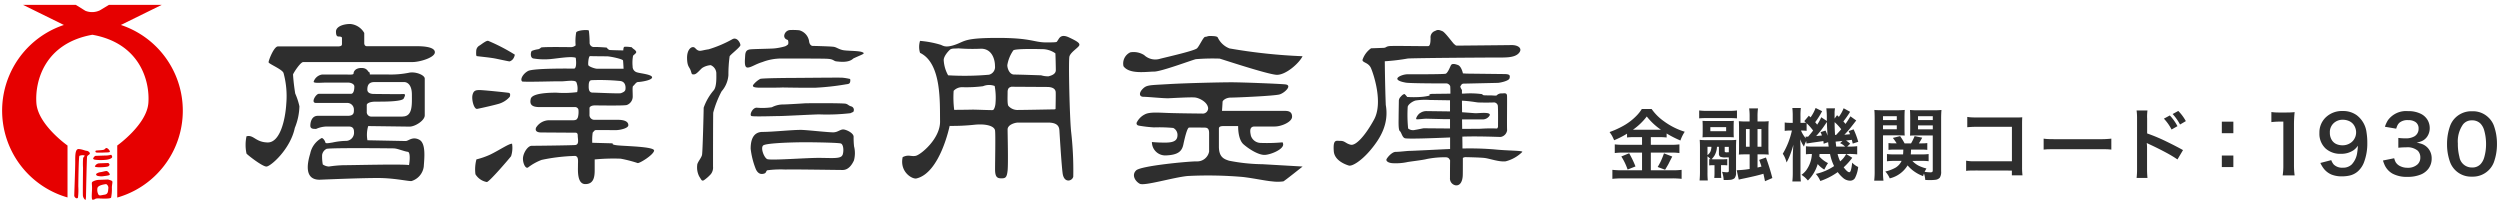 <svg xmlns="http://www.w3.org/2000/svg" width="417" height="34" viewBox="0 0 417 34"><defs><style>.a{isolation:isolate;}.b{fill:none;}.c{fill:#2e2e2e;}.d{fill:#e60000;}</style></defs><g class="a" transform="translate(20446 19379)"><rect class="b" width="417" height="34" transform="translate(-20446 -19379)"/><g transform="translate(-20405.053 -19375)"><path class="c" d="M278.378,71.207a15.534,15.534,0,0,1-3.523.275h-2.936l-.037-.349c-.312,0-.294-.734-1.358-.734s-1.321.642-1.321.9-.514.2-1.1.2H263.92a1.759,1.759,0,0,0-1.376,1.193c0,.294,1.3.147,2.037.147h3.743c.349,0,1.009.183,1.009.66s-.092,1.211-.569,1.211h-5.357c-.477,0-1.413,1.523-.477,1.523h5.3a1.1,1.1,0,0,1,1.027,1.027c0,.5.092,1.119-1.027,1.119h-4.99c-1.027,0-1.248,1.064-1.248,1.651s.624.532.972.532a4.566,4.566,0,0,1,1.908-.4h3.468c.5,0,.936.128.936.9a1.364,1.364,0,0,1-1.431,1.5,11.67,11.67,0,0,0-2.183.275c-.4.055-1.119.22-1.156,0s-.349-.752-.624-.752a3.813,3.813,0,0,0-1.908,2.587c-.532,1.743-.972,4.367,1.56,4.367,0,0,8.055-.349,10.421-.275s4.367.532,4.9.5a2.922,2.922,0,0,0,2.055-2.4c.092-1.376.4-3.908-.752-4.5s-1.78.22-2.275.22l-6.367-.128a5.1,5.1,0,0,1,.128-2.367l6.9.092c.936,0,2.532-1.027,2.532-1.871V72.18C281.093,71.593,279.533,70.932,278.378,71.207Zm-2.33,12.623c.44,0,1.706.514,2.183.55s.349,1.541.22,2.22c-.936-.2-9.412.018-10.972.018a19.386,19.386,0,0,0-2.385.22,1.929,1.929,0,0,1-1.027-.349,7.435,7.435,0,0,1-.11-1.578,1.36,1.36,0,0,1,.752-1.027c1.064-.2,11.32-.073,11.32-.073Zm1.358-5.321h-5.266a.756.756,0,0,1-.734-.844v-1.1c0-.22.422-.55,1.486-.55s4.4.037,4.679-.532.349-.771-.2-.734-4.807-.018-4.807-.018c-.385,0-1.064-.11-1.064-.716s.147-1.266,1.193-1.266h4.954c.5,0,1.284.422,1.284,2.092s.147,3.651-1.541,3.651Z" transform="translate(-251.175 -63.061)"/><path class="c" d="M233.515,34.106h-8.33c-.459,0-.44-.514-.44-.514V31.9a2.963,2.963,0,0,0-2.33-1.5c-1.229,0-2.385.459-2.385,1.266s.257.826.5.826.5.055.5.239v.954c0,.2.018.459-.7.459h-9.981c-.679,0-1.578,2.367-1.56,2.642s2.348,1.193,2.5,1.816a14.663,14.663,0,0,1,.459,5.009c-.165,2.881-1.083,6.587-3.119,6.55s-2.33-1.339-3.523-1.027a6.894,6.894,0,0,0,0,2.881c.11.183,2.624,2.165,3.321,2.165s4-2.9,4.734-6.44a10.035,10.035,0,0,0,.771-3.614,11.566,11.566,0,0,0-.7-2.128,31.885,31.885,0,0,1-.367-3.174c.073-.257,1.229-2.073,1.706-2.073H232.8c1.174,0,3.725-.734,3.725-1.633S234.616,34.106,233.515,34.106Z" transform="translate(-204.936 -30.4)"/></g><g transform="translate(-20367.229 -19374)"><path class="c" d="M420.789,45.32a1.744,1.744,0,0,0,.294-.716,30.718,30.718,0,0,0-4.458-2.312c-.33-.037-1.009.514-1.394.771a1.058,1.058,0,0,0-.587.881c-.018.385-.037.862.092.9s2.11.22,2.972.385,2.33.5,2.5.5A1.193,1.193,0,0,0,420.789,45.32Z" transform="translate(-413.981 -40.487)"/><path class="c" d="M417.17,87.551c-.477-.073-4-.44-4.77-.459s-1.1.11-1.266.844.238,2.385.789,2.293c.844-.165,2.917-.642,3.651-.862a3.889,3.889,0,0,0,1.78-1.156C417.445,87.955,417.482,87.606,417.17,87.551Z" transform="translate(-411.096 -77.068)"/><path class="c" d="M419.833,135.885a4.463,4.463,0,0,1-.165,2.073c-.239.33-3.578,4.238-4.036,4.312a2.8,2.8,0,0,1-1.908-1.3,6.368,6.368,0,0,1,.165-2.477,12.835,12.835,0,0,0,2.312-.807C417.686,136.968,419.374,135.812,419.833,135.885Z" transform="translate(-413.191 -116.906)"/><path class="c" d="M471.723,51.695c-1.138-.128-.569-.33-.807-.33l-3.339-.092a9.109,9.109,0,0,1,.073-1.706c.11-.073.275-.367.44-.4s2.77,0,3.413,0,2.092-.294,2.092-.826-.5-.9-1.8-.9h-3.945a.808.808,0,0,1-.734-.9v-1.1s.092-.4.9-.4,4.972.073,5.339-.073a1.5,1.5,0,0,0,.972-1.431c0-.862-.092-1.67.092-1.761s.44-.642.826-.642,2.312-.275,2.312-.771-2-.661-2.477-.826a.992.992,0,0,1-.771-1.009,6.366,6.366,0,0,1,.073-1.761c.147-.22.66-.459.5-.734s-.4-.367-.569-.532l-.165-.165s-1.138-.165-1.266-.037-.128.569-.128.569-2.037-.037-2.275-.073-.5-.4-.5-.4-1.56-.128-2.073-.092a.716.716,0,0,1-.771-.771,16.057,16.057,0,0,0-.128-1.963c-.055-.2-1.908-.092-2.11.294a8.327,8.327,0,0,0-.092,2.165,1.248,1.248,0,0,1-.734.294c-.4,0-4.88-.073-5.046.073a.917.917,0,0,1-.459.275,4.515,4.515,0,0,0-1.064.275c-.2.147-.33,1.138.239,1.266a11.336,11.336,0,0,0,2.972.092c1.138-.11,3.431-.5,4.11-.2.128.936.073,1.8-.294,1.8s-6.77-.092-7.669.4-1.394,1.5-.936,1.761c1.174.092,5.669-.073,6.367-.037s2.44-.33,2.642.165a2.76,2.76,0,0,1,.128,1.633,17.231,17.231,0,0,1-3.468.092c-1.027,0-4.036.037-4.275,1.027s.239,1.376,1.468,1.376h5.981a.587.587,0,0,1,.5.4,3.677,3.677,0,0,1-.092,1.339c-.128.165-.092.459-.826.459h-4.036a2.581,2.581,0,0,0-2.11,1.229c-.2.532.128.807.862.807l5.449.037c.33,0,.642-.073.642.5s.294,1.5-.44,1.56-6.642.128-7.247.128-1.3,1.027-1.431,1.871.367,2.037.826,1.743a8.883,8.883,0,0,1,2.275-1.266,30.766,30.766,0,0,1,5.614-.661c.569.147.44.807.44,1.6s-.165,3.1,1.229,3.1,1.56-1.193,1.56-2.312v-1.8a32.864,32.864,0,0,1,4.33-.128,21.652,21.652,0,0,1,2.844.734c.367.037,2.642-1.376,2.734-2.073S472.86,51.842,471.723,51.695Zm-4.5-14.88c.165.018,2.33.037,2.807.037s2.642.44,2.679.7.092,1.376.092,1.376H468.42c-.4,0-1.431-.367-1.5-.605S466.953,36.778,467.228,36.815Zm-.239,4.844c.037-.771.294-.789.459-.826a35.3,35.3,0,0,1,4.7.128c.991.055,1.027.972.972,1.394s-.5.532-.734.642-4.147-.092-4.734-.092S466.953,42.429,466.989,41.659Z" transform="translate(-447.559 -32.459)"/></g><g transform="translate(-20331.396 -19374)"><path class="c" d="M613.989,40.957a19.73,19.73,0,0,1-4,1.706c-1.138.165-1.394.367-1.8.165s-.44-.532-.826-.532-1.009.532-.972,1.908.4,1.394.605,2,.128.661.569.642,1.009-.826,1.394-1.1a3.082,3.082,0,0,1,1.376-.44,1.533,1.533,0,0,1,.936,1.3c0,.605.092,2.275-.44,2.9a9.008,9.008,0,0,0-1.67,2.9c0,.532-.165,7.339-.275,7.871s-.826,1.266-.807,1.743a3.3,3.3,0,0,0,.33,1.835c.4.605.4.807.771.66a6.624,6.624,0,0,0,1.174-1.027,1.781,1.781,0,0,0,.367-1.266c0-.624,0-8.55.037-9.009a16.466,16.466,0,0,1,1.394-3.541,4.628,4.628,0,0,0,1.137-2.7,22.321,22.321,0,0,1,.2-3.137c.11-.275,1.8-1.541,1.8-1.871S614.76,40.59,613.989,40.957Z" transform="translate(-606.392 -39.439)"/><path class="c" d="M670.314,35.679c-.2,0-.532-.22-.587-.807a2.254,2.254,0,0,0-1.633-1.8,10.715,10.715,0,0,0-1.6-.037,1.071,1.071,0,0,0-.9.844.642.642,0,0,0,.4.734l.2.092a1.1,1.1,0,0,1,.073.312,1.048,1.048,0,0,1-.037.4,1.706,1.706,0,0,1-.5.33,9.779,9.779,0,0,1-1.78.349c-.771.073-3.835.092-4.183.183s-.66.22-.7,1.027-.2,1.982.4,1.982,1.266-.55,2.477-.917a8.8,8.8,0,0,1,3.046-.587c1.248,0,6.972,0,7.541.037,1.339.018,1.229.385,1.761.44s2.055.275,2.807-.477c1.5-.716,2.128-.807,1.5-1.064s-2.587-.183-3.284-.349-.972-.44-1.431-.532S670.314,35.679,670.314,35.679Z" transform="translate(-649.378 -33.022)"/><path class="c" d="M671.182,77.987c-.44.037-2.569.037-3.633.037s-1.394-.128-1.266-.44a3.747,3.747,0,0,1,1.193-1.027c.257-.128,4.807-.165,5.614-.165s7.541-.073,8.073-.037a8.936,8.936,0,0,1,1.229.2s.165-.037.092.44-.4.4-.9.5a42.79,42.79,0,0,1-4.88.532C675.035,78.061,671.182,77.987,671.182,77.987Z" transform="translate(-655.273 -68.396)"/><path class="c" d="M673.3,99.6c1.67-.037,6.4-.037,6.807.073s.4.294.9.44a.605.605,0,0,1,.4.807c-.073.165,0,.073-.532.33a34.294,34.294,0,0,1-5.211.2c-.734,0-5.871.275-6.605.275s-4.275.128-4.679,0,.128-1.394.862-1.394a10.524,10.524,0,0,0,2.532-.073,4.06,4.06,0,0,1,1.67-.459C670.307,99.8,673.3,99.6,673.3,99.6Z" transform="translate(-653.628 -87.369)"/><path class="c" d="M681.446,126.287a13.969,13.969,0,0,1-.073-1.6c0-.532-.9-1.046-1.541-1.193s-1.009.459-1.871.459-3.8-.33-5.082-.4-4.88.33-6.678.33-2,1.743-2,2.807a13.163,13.163,0,0,0,.807,3.266c.073.2.4,1.009,1.138.936s.532-.4.807-.605a16.843,16.843,0,0,1,3.064-.128c1.064-.055,8.6.073,9.541.073s1.541-.862,1.871-1.6A4.634,4.634,0,0,0,681.446,126.287Zm-1.945,1.468c-.275.661-1.8.459-4,.459s-8.018.459-8.55.2-1.138-1.871-.66-2.275,5.009-.532,6.935-.532,5.541.073,6,.2.55,1.284.294,1.945Z" transform="translate(-653.594 -106.879)"/></g><path class="c" d="M829.742,36.169c-1.431-.661-1.651.275-1.872.532s.183.312-1.908.312-2.44-.752-8.055-.752-5.431.532-7.082,1.119-2.055.183-2.44.037a16.573,16.573,0,0,0-3.468-.661,3.349,3.349,0,0,0,0,2c3.651,1.743,3.284,8.458,3.339,11.394s-3.247,5.614-4.055,5.779-1.193-.275-2.183.22c-.532,2.44,1.56,3.688,2.275,3.559,3.963-.9,5.559-8.77,5.559-8.77a34.916,34.916,0,0,0,4.055-.183c1.963-.22,3.431.183,3.523.972s0,5.119,0,6.458.4,1.5,1.064,1.5.9-.128,1.027-1.284,0-6.055,0-6.862,1.248-1.156,1.743-1.156h4.99c1.743,0,1.871.807,1.908,1.339s.312,5.3.532,7.082,1.651,1.339,1.78.587A56.7,56.7,0,0,0,830.127,52c-.257-2.238-.477-11.963-.294-12.641s1.339-1.376,1.6-1.78S831.154,36.83,829.742,36.169ZM809.6,42.5a5.835,5.835,0,0,1-.734-2.5c-.037-.624.7-1.468,1.027-1.761s1.009-.165,1.376-.239a29.783,29.783,0,0,0,3.578.073c2.037-.165,2.569,1.743,2.569,2.862a1.325,1.325,0,0,1-1.009,1.468A46.875,46.875,0,0,1,809.6,42.5Zm7.908,4.532c0,.459-.2,1.229-.459,1.266s-2.936-.092-3.5-.073-2.807.037-2.936.037a16.429,16.429,0,0,1-.092-3.174,1.908,1.908,0,0,1,1.468-.605,22.034,22.034,0,0,0,3.431-.165,2.644,2.644,0,0,1,1.945-.037,10.734,10.734,0,0,1,.147,2.752Zm10.018,1.027c0,.128-.2.128-.5.128s-4.642.092-5.706.092a2.019,2.019,0,0,1-1.633-.642c-.239-.2-.165-1.5-.165-2.33s.459-.807.605-.9l5.981.037c1.193,0,1.394.532,1.431.807s-.018,2.679-.018,2.826Zm-1.174-5.394a3.774,3.774,0,0,1-1.229-.165c-.128,0-3.706-.128-4.513-.128s-1.137-1.064-1.137-1.56a5.948,5.948,0,0,1,1.009-2.477c.349-.275,3.468-.239,4.679-.2a3.858,3.858,0,0,1,2.33.7c.018.165.073,2.128.073,2.807S826.788,42.554,826.347,42.664Z" transform="translate(-21097.453 -19408.938)"/><g transform="translate(-20258.701 -19373)"><path class="c" d="M1017.242,29.294c.569.018,1.1.037,1.193.275a3.6,3.6,0,0,0,1.945,1.8,91.51,91.51,0,0,0,12.183,1.3c-.532,1.138-2.807,3.174-4.33,3.1s-9.412-2.7-9.5-2.7a34.889,34.889,0,0,0-3.963.092c-.752.183-5.779,2.073-6.972,2.073s-4.11.5-5.1-.9a2.05,2.05,0,0,1,1.138-2.312,3.286,3.286,0,0,1,2.312.459,2.707,2.707,0,0,0,2.679.605c1.615-.4,5.743-1.339,6.146-1.743s1.046-1.908,1.358-1.908S1016.71,29.275,1017.242,29.294Z" transform="translate(-1002.6 -29.292)"/><path class="c" d="M1037.9,71.749c-1.028-.11-7.247-.349-8.954-.349s-7.614.128-10.641.312-3.5.11-4.165.771-.642,1.339.128,1.339,3.339.275,4.2.239,3.67-.2,4.367-.128,2.073.734,2.2,1.743a.894.894,0,0,1-1.027.936c-.661,0-3.835-.037-5.541-.092s-3.211-.2-4,.239a3,3,0,0,0-1.376,1.431c.018.2.037.4.5.459a21.957,21.957,0,0,0,2.4.275,25.355,25.355,0,0,1,3.229.092,1.31,1.31,0,0,1,.7,1.3c-.037.642-.4,1.1-1.761,1.138a21.334,21.334,0,0,1-2.5-.092,2.229,2.229,0,0,0,2.275,2.238c2.11-.073,2.734-.7,2.972-1.835s.642-2.77.936-2.807,2.128,0,2.532,0,.826.037.826.9v3.1a2.019,2.019,0,0,1-2.11,1.633c-1.376,0-9.247.734-10.054,1.5s-.165,1.835.605,2.238,5.706-1.1,8.018-1.3a67.681,67.681,0,0,1,9.174.165c1.725.2,3.871.661,4.88.734a7.155,7.155,0,0,0,1.871,0c.2-.073,3.211-2.477,3.211-2.477l-6.66-.385a30.405,30.405,0,0,1-5.614-.587c-.844-.275-1.688-.587-1.688-2.367V79.143c0-.22.073-.44.77-.44h2.44s-.073,2.2.9,3.046,2.532,1.8,3.541,1.761,3.174-.936,3.064-1.8c0,0-.037-.294-.129-.294a28.106,28.106,0,0,1-3.743.092,1.736,1.736,0,0,1-1.5-1.174c-.129-.605-.33-1.56.605-1.56h3.358c1.156,0,2.9-.771,2.9-1.633s-.624-.972-1.193-.972H1027.35s.092-1.284.092-1.5.532-.716,1.376-.716,7.3-.275,8.146-.532S1039.148,71.877,1037.9,71.749Z" transform="translate(-1010.819 -63.674)"/></g><g transform="translate(-20223.557 -19374)"><path class="c" d="M1214.36,27.377c-.165,0-1.559-2.037-2.073-2.238s-.734-.294-1.192-.037a1.115,1.115,0,0,0-.771,1.193c0,.789-.092,1.3-.367,1.339s-5.908-.073-6.513,0-.5.275-.972.294L1200.4,28a3.826,3.826,0,0,0-1.431,1.945c0,.477,1.009.4,1.431,1.394s2.036,5.743.5,8.55-3.064,4.367-3.871,4.2-1.009-.661-1.706-.642-1.3-.4-1.138,1.743c.129,1.541,1.945,2.2,2.5,2.367s2.11-.771,3.67-2.642,3.064-4.275,2.5-7.467c-.129-3.229-.165-7.284-.165-7.284a33.412,33.412,0,0,0,3.835-.459c1.468-.092,13.21-.165,14.715-.165s3.046.073,3.78-.7-.037-1.394-1.193-1.376-8.917.092-9.137.092a.385.385,0,0,1-.312-.183Z" transform="translate(-1194.15 -24.945)"/><path class="c" d="M1260.085,70.086a51.175,51.175,0,0,0-5.3-.147c0-.642-.018-1.3-.018-1.982,2.825-.092,5.834.055,6.385.055a1.3,1.3,0,0,0,1.083-1.138c-.055-.385.018-5.156-.018-5.743s-.605-.349-.862-.385a1.127,1.127,0,0,0-.826.294c-.073.147-.44.037-1.339.037s-1.027,0-1.1-.2a14.4,14.4,0,0,0-3.1-.092h-.293v-.605s-.367-.532-.239-.661.165-.4.532-.4l5.706-.128c.239,0,1.835-.294,1.945-.771s.073-.7-.936-.7l-6.2-.073-.642-.037s-.239-1.174-.826-1.394-1.027-.275-1.192.073-.532,1.266-.862,1.376-5.669.092-6.348.092-1.633.367-1.707.7.661.569,1.431.7,6.642.128,6.807.128a.768.768,0,0,1,.569.44c.037.2.037,1.1.037,1.266l-3.046.037c-.7.037-.4.275-.4.275a8.2,8.2,0,0,1-1.559.239,17.012,17.012,0,0,1-2.2,0,4.946,4.946,0,0,0-.4-.459c-.128-.092-.44.128-.7.44a.955.955,0,0,0-.294.7c0,.2-.037,2.2-.037,2.734s-.073,2.073.2,2.275.385,1.046.844,1.193,4.5,0,7.541-.128v1.926c-1.743.073-6.275.312-6.734.312s-1.67.165-2.33.165-1.431.972-1.541,1.229.2.605,1.009.661a9.285,9.285,0,0,0,2.367-.165c.33-.092,2.569-.33,3.339-.532a15.7,15.7,0,0,1,3.174-.294c.532.037.569.294.716.5-.018,1.633-.018,2.825-.018,2.954a1.145,1.145,0,0,0,.936,1.229c.734.092,1.138-.605,1.193-1.6.018-.275.018-1.431.018-2.972a1.1,1.1,0,0,1,.385-.128c.165,0,2.275.037,3.174.128s2.44.7,3.578.569a6.09,6.09,0,0,0,2.771-1.56C1264.966,70.27,1262.324,70.325,1260.085,70.086Zm-2.77-7.834c.458.037,2.44.037,2.7,0a.679.679,0,0,1,.661.5c.073.294.037,3.578.037,3.578s-.092.294-.2.275a25.036,25.036,0,0,0-2.678.037c-.294.018-1.578.018-3.1.018,0-.532-.018-1.064-.018-1.578h3.578a1.361,1.361,0,0,0,.973-.569c.532-.771-1.761-.44-2.33-.459l-2.22-.165c0-.716-.018-1.376-.018-1.926C1255.884,62.013,1256.985,62.215,1257.315,62.252Zm-8.954,4.312c-.165,0-.807.165-1.5.275a1.285,1.285,0,0,1-1.138-.239,22.761,22.761,0,0,1-.073-3.6c.055-.385.734-.9,1.3-1.064a10.672,10.672,0,0,1,2.4-.092l3.358.055v1.853L1248.8,63.7a1.816,1.816,0,0,0-1.027.294c-.422.2-.862,1.009-.661,1.064s1.229-.092,1.633-.092l2.9.073h1.064V66.6Z" transform="translate(-1233.289 -50.169)"/></g><g transform="translate(-20445.643 -19378.193)"><path class="d" d="M19.862,3.358,26.687,0H17.881L16.486.844l-.165.092a3,3,0,0,1-2.385.055L12.34,0H3.533l6.825,3.358a15.063,15.063,0,0,0,.605,28.769v-8.66S6.028,20,5.771,16.384,7.111,6.422,15.11,4.99h0c8,1.431,9.614,7.8,9.339,11.394s-5.192,7.082-5.192,7.082v8.678a15.063,15.063,0,0,0,.605-28.787Z" transform="translate(-0.058)"/><g transform="translate(12.025 23.884)"><path class="d" d="M66,139.311a.532.532,0,0,1-.4-.44c0-.073.165-4.532.165-5.633s-.018-2.2.605-2.147,1.009.275,1.284.294.569.275.55.459-.4.275-.459.514-.183,6.458-.183,6.642-.055.679-.128.569a1.126,1.126,0,0,1-.385-.679c-.037-.4.018-4.367.018-4.679a11.629,11.629,0,0,1,.018-1.615c.073-.2.349-.385.22-.44a1.343,1.343,0,0,0-.844.073c-.128.128-.183,4.844-.183,5.1a10.263,10.263,0,0,1-.055,1.871A.257.257,0,0,1,66,139.311Z" transform="translate(-65.6 -130.922)"/><path class="d" d="M86.646,130.183c.275-.055.679.5.624.605s-.239.128-.679.128a15.292,15.292,0,0,1-1.56.018c-.22-.055-.22-.294-.055-.33s.954-.055,1.229-.128S86.517,130.2,86.646,130.183Z" transform="translate(-81.325 -130.179)"/><path class="d" d="M85.736,136.348c.11-.073.239.22.239.349s-.22.349-.917.459a8.072,8.072,0,0,1-1.8.018c-.33-.018-.459-.128-.459-.22s.275-.44.385-.44l1.578-.055A3.633,3.633,0,0,0,85.736,136.348Z" transform="translate(-79.644 -135.207)"/><path class="d" d="M86.577,143.8c.11,0,.349.275.22.385s.018.22-.881.294-1.56.018-1.523-.128a.851.851,0,0,1,.771-.5Z" transform="translate(-80.944 -141.301)"/><path class="d" d="M87.252,151.082c.239.037.569.5.514.605s-.349.165-.972.239a2.52,2.52,0,0,1-1.119-.055c-.147-.055-.294-.275-.073-.385a1.578,1.578,0,0,1,.624-.22C86.408,151.265,87.086,151.045,87.252,151.082Z" transform="translate(-81.839 -147.243)"/><path class="d" d="M84.976,159.185c-.018-.239-.514-.294-.716-.385l-1.449.055a2.287,2.287,0,0,0-1.174.33c-.165.165-.055.349-.055,1.027s-.165,1.982.11,1.963a.917.917,0,0,0,.5-.183,2.444,2.444,0,0,1,.789-.018c.4,0,1.67.073,1.78-.165a7.091,7.091,0,0,0,.128-1.633C84.884,159.736,84.994,159.424,84.976,159.185Zm-.679,1.082c-.055.44,0,.972-.624,1.064s-.844.22-1.027-.018a1.6,1.6,0,0,1-.183-.954c0-.349.294-.624,1.413-.789C84,159.534,84.352,159.846,84.3,160.268Z" transform="translate(-78.609 -153.549)"/></g></g><path class="c" d="M5.892-10.282H4.683a12.141,12.141,0,0,0-1.293.058v-.631A15.361,15.361,0,0,1,1.24-9.76q-.232-.521-.36-.753a7.051,7.051,0,0,0-.405-.611,14.906,14.906,0,0,0,2.1-.933,9.516,9.516,0,0,0,2.516-1.917,6.247,6.247,0,0,0,.766-1H7.488a8.414,8.414,0,0,0,2.033,2.033,11.6,11.6,0,0,0,3.494,1.763,6.518,6.518,0,0,0-.721,1.461,16.978,16.978,0,0,1-2.3-1.171v.669A11.592,11.592,0,0,0,8.7-10.282H7.359V-9H10.7a9.892,9.892,0,0,0,1.428-.071v1.448A9.424,9.424,0,0,0,10.686-7.7H7.359v2.953h3.584a12.2,12.2,0,0,0,1.551-.077V-3.32A14.077,14.077,0,0,0,10.911-3.4H2.6A16.225,16.225,0,0,0,.944-3.32V-4.825a13.829,13.829,0,0,0,1.641.077H5.892V-7.7H2.778a10.421,10.421,0,0,0-1.435.077V-9.072A10.439,10.439,0,0,0,2.785-9H5.892ZM4.374-11.511H9.051a10.446,10.446,0,0,1-2.368-2.213A10.337,10.337,0,0,1,4.374-11.511ZM2.437-7.052l1.306-.534A16.54,16.54,0,0,1,4.8-5.392L3.486-4.87a10.492,10.492,0,0,0-.4-1A9.727,9.727,0,0,0,2.437-7.052Zm7.116-.521,1.383.534q-.18.328-.65,1.268-.071.135-.547.933L8.5-5.3a10.362,10.362,0,0,0,.56-1.036Q9.328-6.936,9.553-7.573Zm7.771.984a3.182,3.182,0,0,0-.515-.489v2.715a11.918,11.918,0,0,0,.051,1.313h-1.37a15.666,15.666,0,0,0,.064-1.66V-8.564q0-.811-.045-1.261a10.021,10.021,0,0,0,1.107.045h3.938a8.3,8.3,0,0,0,1.055-.045q-.039.45-.039,1.171v4.292a1.347,1.347,0,0,1-.251.939,1.351,1.351,0,0,1-.779.27q-.264.026-.695.026-.135,0-.335-.006a4.87,4.87,0,0,0-.27-1.364,5.937,5.937,0,0,0,.8.084.528.528,0,0,0,.245-.045q.084-.051.084-.232V-6.9q-.3.006-.5.006a2.235,2.235,0,0,1-.927-.116.6.6,0,0,1-.225-.553v-1.1h-.328a3.182,3.182,0,0,1-.418,1.467,3.463,3.463,0,0,1-.489.611q.148.006.309.006h1.589a5.479,5.479,0,0,0,.727-.039v1.049a5.515,5.515,0,0,0-.74-.039h-.3v1.293a6.99,6.99,0,0,0,.045.843H17.936a6.827,6.827,0,0,0,.045-.836V-5.6h-.167a5.241,5.241,0,0,0-.721.039V-6.614Zm-.515-.695a1.593,1.593,0,0,0,.489-.579,2.169,2.169,0,0,0,.167-.8H16.81ZM19.68-8.66v.688a.227.227,0,0,0,.051.174.559.559,0,0,0,.3.051q.154,0,.335-.013v-.9Zm4.157-4.227v-.791a9.745,9.745,0,0,0-.077-1.39h1.473a9.581,9.581,0,0,0-.077,1.39v.791h.65a10.933,10.933,0,0,0,1.216-.051q-.051.5-.051,1.345v2.831a13.9,13.9,0,0,0,.051,1.4A11.864,11.864,0,0,0,25.8-7.406h-.643v2.2q.412-.1.656-.161-.129-.444-.38-1.113l1.126-.4a33.259,33.259,0,0,1,1.068,3.423L26.4-2.927q-.142-.721-.264-1.242-.914.29-3.1.753-.7.142-1.01.225l-.341-1.57a15.532,15.532,0,0,0,2.155-.206V-7.406H23.2q-.785,0-1.158.039.032-.431.032-1.293v-2.966q0-.9-.039-1.313a12.108,12.108,0,0,0,1.293.051Zm0,1.268h-.611v2.94h.611Zm1.319,2.94h.65v-2.94h-.65Zm-3.429-4.729q-.476-.051-1.377-.051H16.8q-.9,0-1.377.051v-1.319a10.831,10.831,0,0,0,1.454.071h3.41a10.7,10.7,0,0,0,1.441-.071ZM21.2-10.243a8.031,8.031,0,0,0-.836-.032H16.977q-.7,0-1,.032.026-.245.032-.952v-.856q-.006-.695-.032-.946.309.032,1,.032h3.217q.7,0,1.01-.032-.032.309-.032.946v.849Q21.172-10.558,21.2-10.243Zm-1.28-1.023v-.682H17.286v.682ZM39.83-12.482q.335-.457.824-1.268l.965.695q-.3.38-.927,1.184a12.349,12.349,0,0,1-1.055,1.19q.483-.032.952-.084-.1-.238-.238-.515l.83-.3A12.993,12.993,0,0,1,41.954-9.5l-.92.3q-.077-.36-.148-.631-.418.064-.965.116a4.783,4.783,0,0,1,.688.534l-.5.483h.29a10.364,10.364,0,0,0,1.383-.071V-7.4A9.966,9.966,0,0,0,40.4-7.47h-.457l1.017.637a11.235,11.235,0,0,1-1.435,1.589q.618.817.933.817.167,0,.27-.335a7.6,7.6,0,0,0,.212-1.261,3.409,3.409,0,0,0,.489.425,3.711,3.711,0,0,0,.515.3A5.185,5.185,0,0,1,41.4-3.436a.935.935,0,0,1-.856.418,1.791,1.791,0,0,1-1.12-.457,5.648,5.648,0,0,1-.894-.972,10.968,10.968,0,0,1-2.9,1.486,4.09,4.09,0,0,0-.753-1.184A8.734,8.734,0,0,0,37.926-5.45a8.118,8.118,0,0,1-.676-2.02H35.5q-.019.245-.039.418a4.8,4.8,0,0,0,1.454,1.107,4.863,4.863,0,0,0-.36.579q-.167.322-.264.5a4.467,4.467,0,0,1-1.1-.92,6.289,6.289,0,0,1-1.634,2.741,6.8,6.8,0,0,0-.5-.521q-.2-.167-.566-.431a3.731,3.731,0,0,0,.772-.734A5,5,0,0,0,34.22-7.47a9.851,9.851,0,0,0-.991.051V-8.757A7.263,7.263,0,0,0,34.3-8.7h2.722q-.064-.444-.09-.74l-.746.264q-.026-.29-.051-.45-.438.077-1.879.27l-.528.084q-.225.026-.4.058l-.058-.412A6.119,6.119,0,0,0,32.9-8.7a6.124,6.124,0,0,1-.631-1.223q.032.418.051,1.621v3.8a13.878,13.878,0,0,0,.064,1.615H30.964A14.133,14.133,0,0,0,31.035-4.5V-6.826q.013-1,.1-2.181-.264.959-.521,1.621a9.9,9.9,0,0,1-.611,1.332,5.37,5.37,0,0,0-.251-.74,3.8,3.8,0,0,0-.386-.708,12.851,12.851,0,0,0,1.5-3.777l.026-.1h-.315a5.426,5.426,0,0,0-.888.058v-1.4a5.4,5.4,0,0,0,.888.058h.45v-1.1a11.07,11.07,0,0,0-.064-1.37h1.416a10.538,10.538,0,0,0-.058,1.364v1.107h.244a5.02,5.02,0,0,0,.676-.032q-.1-.1-.29-.251l.766-.907.283.277a6.618,6.618,0,0,0,.843-1.57l1.087.54a13.1,13.1,0,0,1-1.158,1.834q.167.193.328.412.148-.219.27-.412a7.228,7.228,0,0,0,.412-.824l.939.624q-.006-.438-.006-.611a12.01,12.01,0,0,0-.084-1.5H38.08a4.277,4.277,0,0,0-.071.869v.843l.412-.566.232.212.064.064a6.04,6.04,0,0,0,.8-1.435l1.081.592A14.881,14.881,0,0,1,39.476-12.9Q39.657-12.694,39.83-12.482Zm-.714.888a8.2,8.2,0,0,0-1.1-1.184v.4q.006.74.071,1.737.084-.006.18-.006Q38.775-11.189,39.116-11.594Zm.219,1.943-.257.032q-.238.032-.56.058-.167.013-.335.032.032.309.1.83H39.76a2.638,2.638,0,0,0-.83-.573ZM33.345-12.6v1.274a6.425,6.425,0,0,0-.753-.051h-.187a4.921,4.921,0,0,0,.8,1.293l-.039-.283q.129.013.206.013t.225-.006q.553-.631.83-1.017A8.933,8.933,0,0,0,33.345-12.6ZM38.511-7.47a5.661,5.661,0,0,0,.431,1.229,3.864,3.864,0,0,0,1-1.229Zm-1.666-3.043q-.116-1.583-.116-2.3-.167.238-.283.418a14.967,14.967,0,0,1-1.512,1.937q.508-.045.965-.1-.09-.251-.232-.553l.83-.264A8.232,8.232,0,0,1,36.845-10.513Zm14.135,4.2a3.873,3.873,0,0,0,1.1.824,6.558,6.558,0,0,0,1.248.438q-.174.3-.3.56a7.259,7.259,0,0,0,.952.084.548.548,0,0,0,.315-.064q.09-.064.09-.29v-5.8H51.8q-.779,0-1.21.032.032-.4.032-1.184v-1.866q0-.7-.039-1.229a13.116,13.116,0,0,0,1.345.051H54.48a13.522,13.522,0,0,0,1.358-.051q-.058.6-.058,1.467v8.751a1.786,1.786,0,0,1-.225,1.075,1.144,1.144,0,0,1-.753.354,6.8,6.8,0,0,1-.881.045q-.38,0-.785-.019a4.718,4.718,0,0,0-.219-1.081q-.071.2-.148.438a6.458,6.458,0,0,1-1.57-.843,5.6,5.6,0,0,1-1.01-.946A4.781,4.781,0,0,1,47.209-3.4a4.1,4.1,0,0,0-.734-1.145,6.233,6.233,0,0,0,1.692-.637,2.553,2.553,0,0,0,1.017-1.132H47.891a8.445,8.445,0,0,0-1.145.064v-1.21A7.407,7.407,0,0,0,47.8-7.4h1.634q.026-.328.039-.8H47.949A7.166,7.166,0,0,0,47-8.152V-9.291a6.3,6.3,0,0,0,.92.051h.444a8.991,8.991,0,0,0-.637-.907l1.21-.3a9.448,9.448,0,0,1,.746,1.21h1.081a8.4,8.4,0,0,0,.592-1.21l1.274.257q-.232.444-.56.952h.457a6.789,6.789,0,0,0,.946-.051v1.139A7.21,7.21,0,0,0,52.53-8.2H50.761q-.006.425-.045.8h1.917a7.064,7.064,0,0,0,1.062-.058v1.2a7.612,7.612,0,0,0-1.068-.058Zm.946-7.457v.643H54.39v-.643Zm0,1.531v.656H54.39v-.656Zm-5.842,1.666v5.952a11.317,11.317,0,0,0,.077,1.6H44.616a12.523,12.523,0,0,0,.077-1.634v-8.68q0-.959-.051-1.48a13.435,13.435,0,0,0,1.351.051h2.374a12.552,12.552,0,0,0,1.345-.051q-.039.476-.039,1.229v1.866q0,.817.032,1.177-.5-.032-1.21-.032Zm0-3.2v.643h2.3v-.643Zm0,1.531v.656h2.3v-.656ZM67.579-4.7l-6-.013q-.753.006-1.062.013-.219.006-.566.051V-6.35q.386.064.669.084t.984.013h5.984V-12H61.82a15.848,15.848,0,0,0-1.679.071v-1.724a5.907,5.907,0,0,0,.708.077q.347.019,1,.019h6.769q.232,0,.695-.032-.032.405-.032,1.107v7.226a11,11,0,0,0,.071,1.351H67.579Zm5.3-3.5v-1.827a7.239,7.239,0,0,0,.746.071q.367.019,1.39.019h7.02a17.383,17.383,0,0,0,2.136-.09V-8.2q-.4-.045-.766-.058-.3-.006-1.383-.006H75.032q-1.165,0-1.531.013Q73.243-8.236,72.883-8.2Zm20.056-5.16.991-.534A7.987,7.987,0,0,1,95.2-12.109l-.984.56A7.672,7.672,0,0,0,92.939-13.357Zm3.661.412-.965.566a8.521,8.521,0,0,0-1.235-1.75l.939-.515A7.413,7.413,0,0,1,96.6-12.945ZM90.2-3.468H88.383a11.643,11.643,0,0,0,.077-1.473v-8.442a9.119,9.119,0,0,0-.077-1.345H90.2q-.039.29-.051.547a6.806,6.806,0,0,0-.006.785v2.5a29.384,29.384,0,0,1,3.3,1.39q1.6.779,2.683,1.39L95.2-6.556q-.611-.425-1.557-.959-1.461-.8-3.108-1.564-.322-.148-.457-.225a6.875,6.875,0,0,1,.051.9v3.474A14.457,14.457,0,0,0,90.2-3.468ZM102.6-12.855h1.924v1.924H102.6Zm0,5.649h1.924v1.924H102.6ZM112.752-3.9a10.778,10.778,0,0,0,.109-1.718v-7.251h-.631a13.2,13.2,0,0,0-1.364.084v-1.679a8.865,8.865,0,0,0,1.319.077H113.4a11.793,11.793,0,0,0,1.345-.064,20.024,20.024,0,0,0-.109,2.175v6.659a12.083,12.083,0,0,0,.109,1.718Zm8.1-2.542a2.335,2.335,0,0,0,.405.721,1.992,1.992,0,0,0,1.512.54,2.053,2.053,0,0,0,1.5-.54,3.567,3.567,0,0,0,.914-1.982,8.7,8.7,0,0,0,.109-1.152,2.735,2.735,0,0,1-.7.746,3.6,3.6,0,0,1-2.123.611,3.619,3.619,0,0,1-2.548-.875,3.338,3.338,0,0,1-1.042-2.593,3.472,3.472,0,0,1,1-2.554,3.882,3.882,0,0,1,2.889-1.113,3.844,3.844,0,0,1,2.31.682,4.234,4.234,0,0,1,1.66,2.883,10.764,10.764,0,0,1,.129,1.757,8.819,8.819,0,0,1-.515,3.127,3.834,3.834,0,0,1-1.094,1.641,3.128,3.128,0,0,1-1.3.663,5.64,5.64,0,0,1-1.3.142,4.579,4.579,0,0,1-1.731-.283,3.248,3.248,0,0,1-1.3-.972,5.14,5.14,0,0,1-.592-.978Zm1.9-6.737a2.154,2.154,0,0,0-1.223.36,2.017,2.017,0,0,0-.907,1.8,2.239,2.239,0,0,0,.386,1.325,1.764,1.764,0,0,0,.946.663,2.527,2.527,0,0,0,.766.116,2.359,2.359,0,0,0,1.409-.438,1.953,1.953,0,0,0,.618-.714A2.092,2.092,0,0,0,125-11.06a2.2,2.2,0,0,0-.309-1.132,1.879,1.879,0,0,0-.843-.759A2.514,2.514,0,0,0,122.757-13.177Zm8.6,6.421a3.03,3.03,0,0,0,.232.637,1.754,1.754,0,0,0,.824.708,2.629,2.629,0,0,0,1.165.245,2.331,2.331,0,0,0,1.679-.573,1.506,1.506,0,0,0,.457-1.139,1.549,1.549,0,0,0-.438-1.145,2.678,2.678,0,0,0-1.924-.553,11.938,11.938,0,0,0-1.306.071v-1.641a8.893,8.893,0,0,0,1.165.071,2.832,2.832,0,0,0,1.5-.322,1.432,1.432,0,0,0,.714-1.293A1.254,1.254,0,0,0,134.9-12.8a2.085,2.085,0,0,0-1.216-.315,2.115,2.115,0,0,0-1.435.412,1.545,1.545,0,0,0-.38.515,3.849,3.849,0,0,0-.18.5l-1.885-.322a4.8,4.8,0,0,1,.5-1.087,3.738,3.738,0,0,1,3.346-1.518,4.6,4.6,0,0,1,2.207.476,2.659,2.659,0,0,1,1.113,1.094,2.637,2.637,0,0,1,.309,1.248,2.5,2.5,0,0,1-.392,1.383,2.123,2.123,0,0,1-1,.824,5.809,5.809,0,0,1-.8.245,4.174,4.174,0,0,1,.933.225,2.478,2.478,0,0,1,1.158.927,2.575,2.575,0,0,1,.425,1.473,2.787,2.787,0,0,1-.528,1.692,3.019,3.019,0,0,1-1.28.984,5.693,5.693,0,0,1-2.226.392,5.021,5.021,0,0,1-2.477-.528,3.144,3.144,0,0,1-1.313-1.4,6.119,6.119,0,0,1-.3-.8Zm13.035-7.837a3.7,3.7,0,0,1,2.722,1.075,3.609,3.609,0,0,1,.869,1.325,8.841,8.841,0,0,1,.515,3.056,8.787,8.787,0,0,1-.515,3.05,3.681,3.681,0,0,1-.869,1.325,3.764,3.764,0,0,1-2.792,1.075,3.74,3.74,0,0,1-2.773-1.075,3.719,3.719,0,0,1-.862-1.325,8.623,8.623,0,0,1-.515-3.018,8.87,8.87,0,0,1,.521-3.076,3.668,3.668,0,0,1,.869-1.332A3.815,3.815,0,0,1,144.393-14.593Zm-.1,1.518a1.812,1.812,0,0,0-1.454.676,4.908,4.908,0,0,0-.862,3.191,8.344,8.344,0,0,0,.257,2.213,2.084,2.084,0,0,0,2.091,1.782,1.854,1.854,0,0,0,1.428-.547,2.732,2.732,0,0,0,.611-1.1,7.852,7.852,0,0,0,.315-2.258,8.257,8.257,0,0,0-.315-2.31,2.674,2.674,0,0,0-.6-1.094A1.9,1.9,0,0,0,144.3-13.074Z" transform="translate(-20178 -19345.848)"/></g></svg>